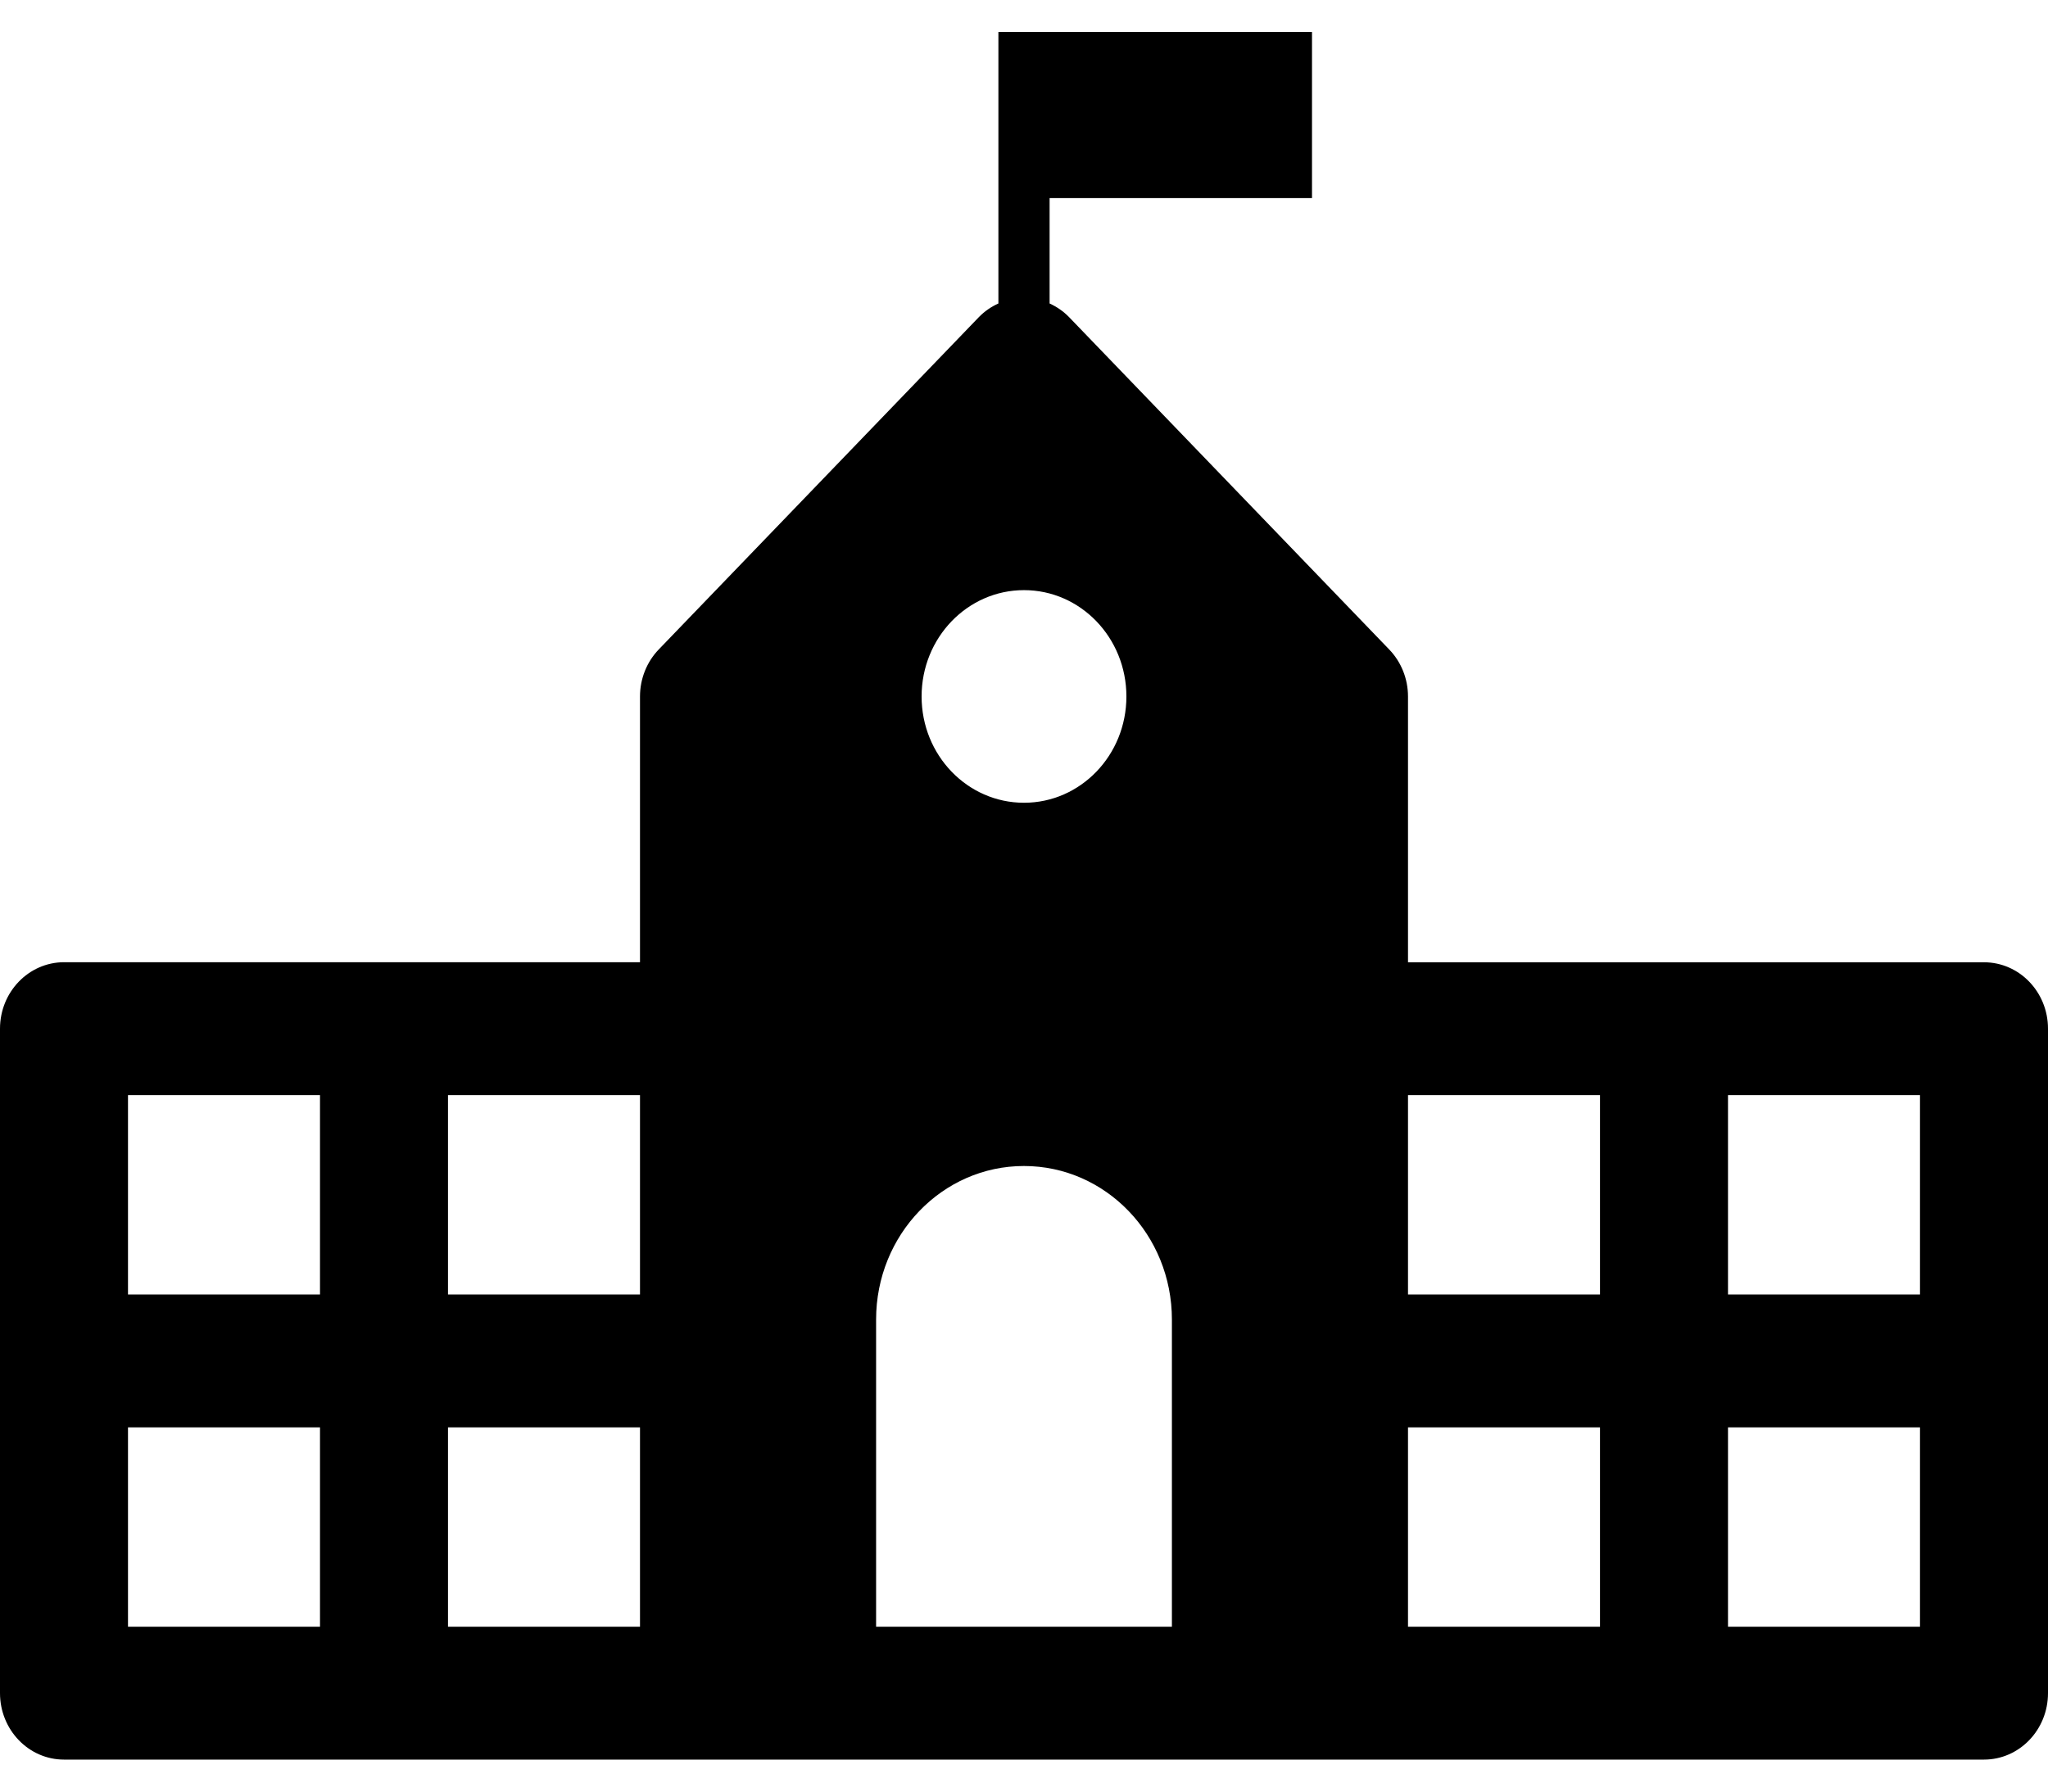 <svg width="32" height="28" viewBox="0 0 32 28" fill="none" xmlns="http://www.w3.org/2000/svg">
<path id="Vector" d="M31 15.039H22V10.885C22 10.609 21.894 10.345 21.707 10.151L16.706 4.958C16.615 4.864 16.511 4.794 16.4 4.743V3.096H20.5V0.5H15.6V4.743C15.489 4.793 15.384 4.864 15.293 4.958L10.293 10.15C10.105 10.345 10 10.61 10 10.884V15.038H1C0.448 15.039 0 15.503 0 16.077V26.461C0 27.035 0.448 27.5 1 27.5H31C31.552 27.5 32 27.035 32 26.461V16.077C32 15.503 31.552 15.039 31 15.039ZM5 25.423H2V22.308H5V25.423ZM5 20.231H2V17.115H5V20.231ZM10 25.423H7V22.308H10V25.423ZM10 20.231H7V17.115H10V20.231ZM16 9.223C16.884 9.223 17.6 9.967 17.6 10.885C17.6 11.803 16.884 12.546 16 12.546C15.116 12.546 14.4 11.803 14.4 10.885C14.4 9.967 15.116 9.223 16 9.223ZM18.311 25.423H13.689V20.623C13.689 19.297 14.723 18.223 15.999 18.223C17.276 18.223 18.311 19.297 18.311 20.623V25.423ZM25 25.423H22V22.308H25V25.423ZM25 20.231H22V17.115H25V20.231ZM30 25.423H27V22.308H30V25.423ZM30 20.231H27V17.115H30V20.231Z" fill="black"/>
</svg>
